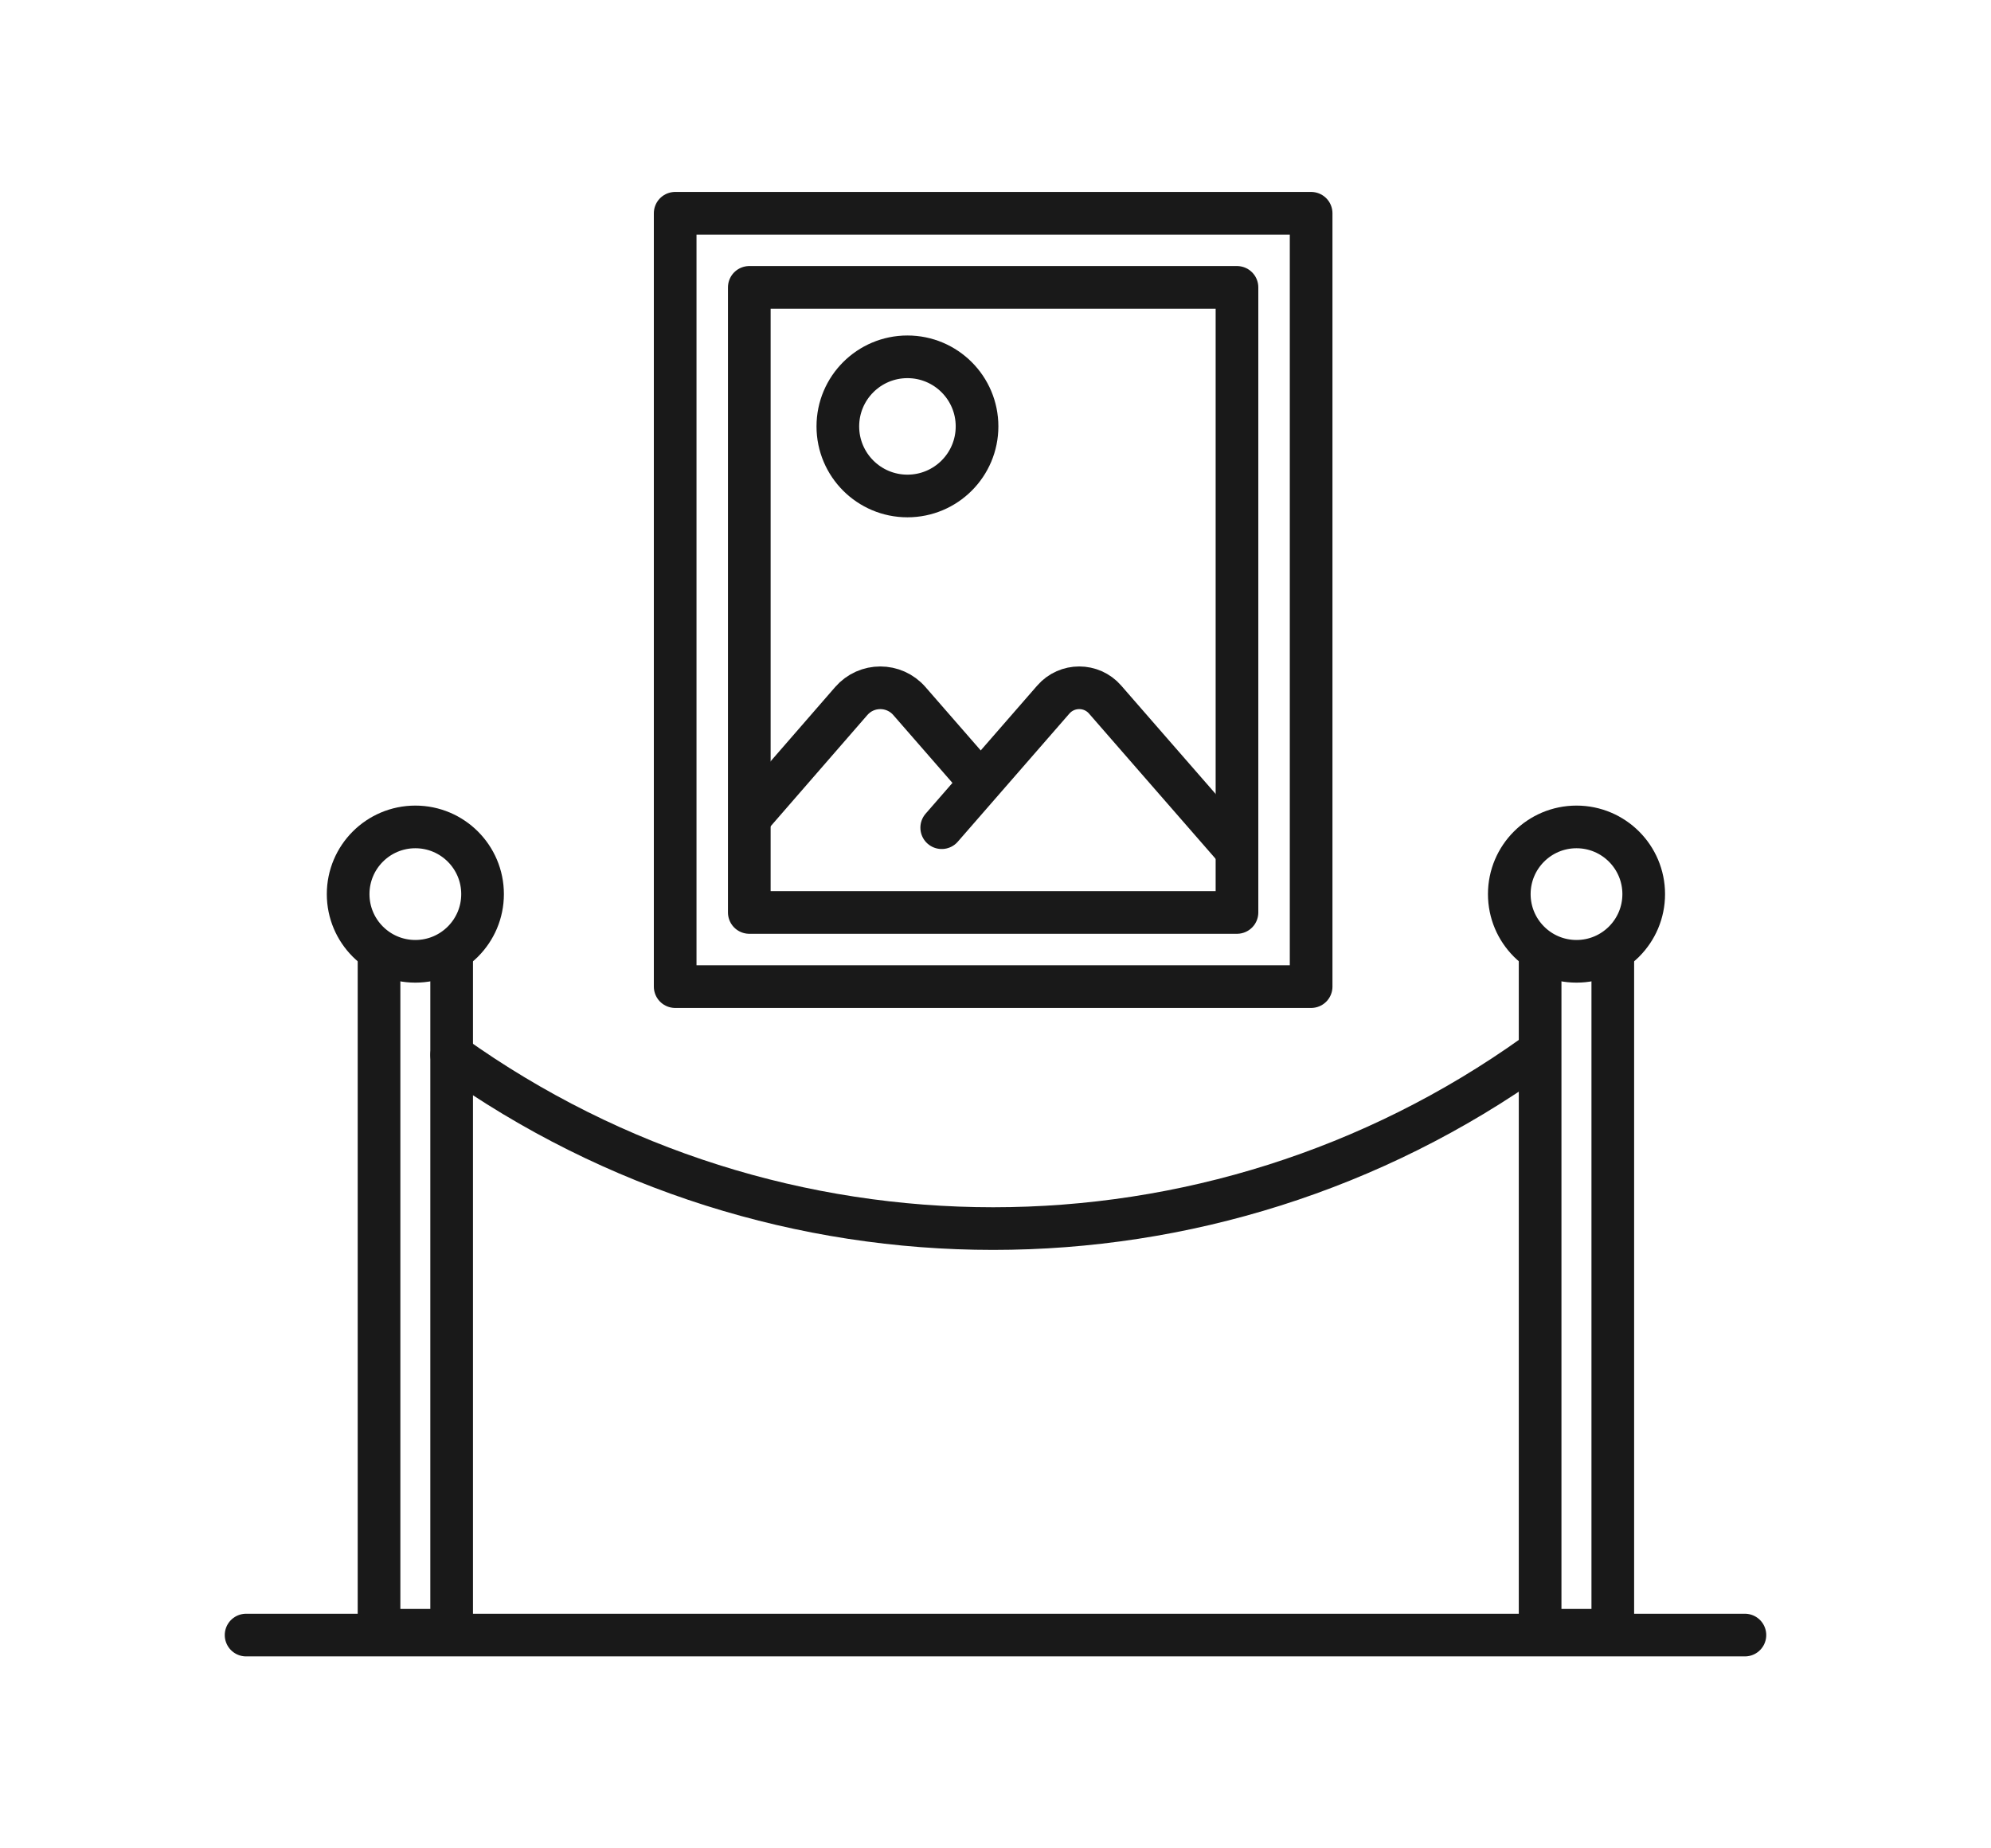 <?xml version="1.0" encoding="utf-8"?>
<!-- Generator: Adobe Illustrator 16.0.0, SVG Export Plug-In . SVG Version: 6.00 Build 0)  -->
<!DOCTYPE svg PUBLIC "-//W3C//DTD SVG 1.1//EN" "http://www.w3.org/Graphics/SVG/1.1/DTD/svg11.dtd">
<svg version="1.1" id="Calque_1" xmlns="http://www.w3.org/2000/svg" xmlns:xlink="http://www.w3.org/1999/xlink" x="0px" y="0px"
	 width="70px" height="65px" viewBox="0 0 70 65" enable-background="new 0 0 70 65" xml:space="preserve">
<g>
	<g>
		
			<line fill="none" stroke="#191919" stroke-width="1.5" stroke-linecap="round" stroke-linejoin="round" stroke-miterlimit="10" x1="8.652" y1="57.5" x2="61.348" y2="57.5"/>
		
			<path fill="none" stroke="#191919" stroke-width="1.5" stroke-linecap="round" stroke-linejoin="round" stroke-miterlimit="10" d="
			M15.881,37.098L15.881,37.098c11.385,8.143,26.688,8.143,38.072,0l0,0"/>
		
			<rect x="23.738" y="7.5" fill="none" stroke="#191919" stroke-width="1.5" stroke-linecap="round" stroke-linejoin="round" stroke-miterlimit="10" width="22.359" height="27.196"/>
		
			<rect x="26.344" y="10.106" fill="none" stroke="#191919" stroke-width="1.5" stroke-linecap="round" stroke-linejoin="round" stroke-miterlimit="10" width="17.146" height="21.982"/>
		
			<path fill="none" stroke="#191919" stroke-width="1.5" stroke-linecap="round" stroke-linejoin="round" stroke-miterlimit="10" d="
			M26.441,28.666l3.488-4.013c0.539-0.621,1.502-0.621,2.043,0l2.379,2.73"/>
		
			<path fill="none" stroke="#191919" stroke-width="1.5" stroke-linecap="round" stroke-linejoin="round" stroke-miterlimit="10" d="
			M33.109,29.107l3.924-4.506c0.482-0.552,1.34-0.552,1.82,0l1.666,1.913l2.91,3.338"/>
		
			<circle fill="none" stroke="#191919" stroke-width="1.5" stroke-linecap="round" stroke-linejoin="round" stroke-miterlimit="10" cx="31.904" cy="14.995" r="2.447"/>
	</g>
	
		<polyline fill="none" stroke="#191919" stroke-width="1.5" stroke-linecap="round" stroke-linejoin="round" stroke-miterlimit="10" points="
		15.879,33.584 15.879,57.33 13.326,57.33 13.326,33.584 	"/>
	
		<circle fill="none" stroke="#191919" stroke-width="1.5" stroke-linecap="round" stroke-linejoin="round" stroke-miterlimit="10" cx="14.603" cy="31.443" r="2.363"/>
	
		<polyline fill="none" stroke="#191919" stroke-width="1.5" stroke-linecap="round" stroke-linejoin="round" stroke-miterlimit="10" points="
		56.703,33.584 56.703,57.33 54.148,57.33 54.148,33.584 	"/>
	
		<circle fill="none" stroke="#191919" stroke-width="1.5" stroke-linecap="round" stroke-linejoin="round" stroke-miterlimit="10" cx="55.427" cy="31.443" r="2.363"/>
</g>
</svg>
